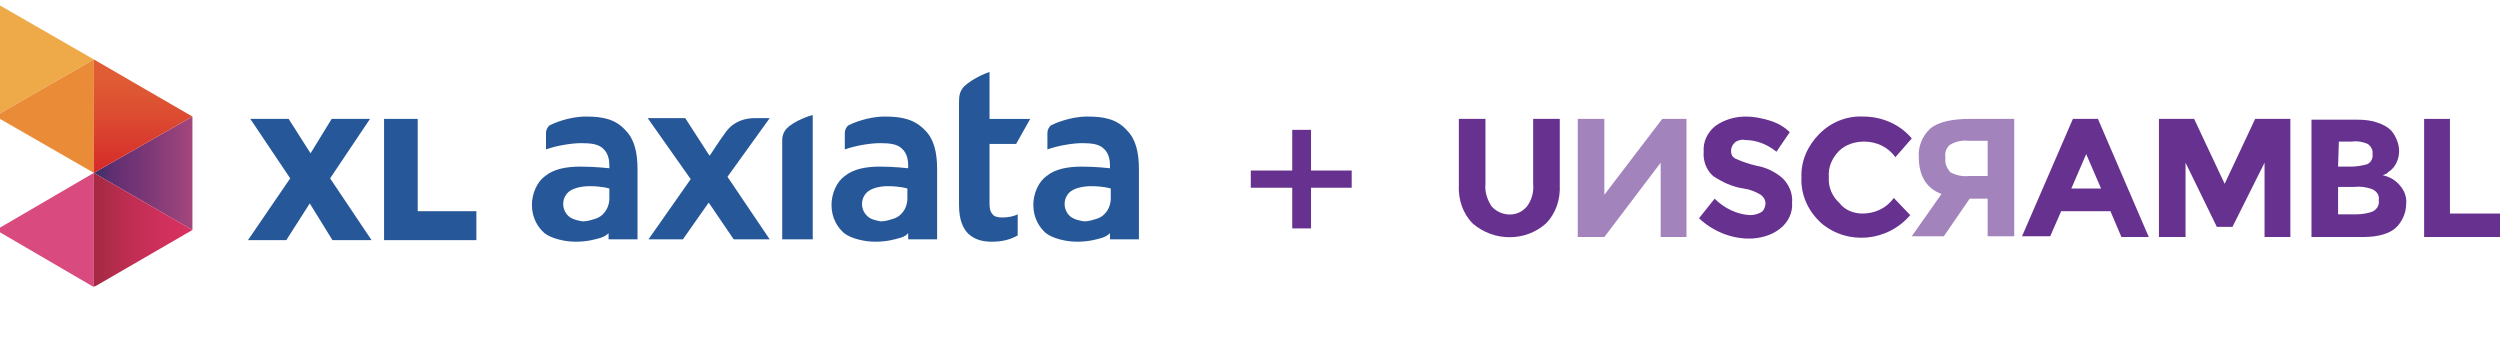 <?xml version="1.0" encoding="UTF-8"?> <!-- Generator: Adobe Illustrator 25.4.1, SVG Export Plug-In . SVG Version: 6.00 Build 0) --> <svg xmlns="http://www.w3.org/2000/svg" xmlns:xlink="http://www.w3.org/1999/xlink" version="1.1" id="Layer_1" x="0px" y="0px" viewBox="0 0 319.6 43.8" style="enable-background:new 0 0 319.6 43.8;" xml:space="preserve"> <style type="text/css"> .st0{fill:#66318F;} .st1{opacity:0.6;} .st2{fill:none;} .st3{fill:#D94B7F;} .st4{fill:#EEAA49;} .st5{fill:#E98B37;} .st6{clip-path:url(#SVGID_00000040577025685126729970000011771062830865382841_);fill:url(#XMLID_00000047739153311091208580000000233333917921490061_);} .st7{clip-path:url(#SVGID_00000026132572085122571160000003459369401635546047_);fill:url(#XMLID_00000004548296627248195960000010428269222208689547_);} .st8{clip-path:url(#SVGID_00000168087882559633316960000014843717908939600036_);fill:url(#XMLID_00000102516059068124449810000010714317579478471296_);} .st9{fill:#265798;} </style> <g> <polygon class="st0" points="172.8,21.8 167.6,21.8 167.6,16.6 165.2,16.6 165.2,21.8 159.9,21.8 159.9,24 165.2,24 165.2,29.2 167.6,29.2 167.6,24 172.8,24 "></polygon> <path class="st0" d="M190.7,26.4c1.1,1.2,3,1.4,4.2,0.3c0.1-0.1,0.2-0.2,0.3-0.3c0.6-0.8,0.9-1.8,0.8-2.9v-8.3h3.4v8.4 c0.1,1.9-0.5,3.7-1.8,5c-2.6,2.3-6.6,2.3-9.3,0c-1.3-1.3-1.9-3.1-1.8-5v-8.4h3.4v8.3C189.8,24.5,190.1,25.5,190.7,26.4"></path> <g class="st1"> <rect x="192.7" y="8.2" class="st2" width="31.9" height="23"></rect> <g> <polygon class="st0" points="205.1,24.9 212.5,15.2 215.6,15.2 215.6,30.3 212.3,30.3 212.3,20.8 205.1,30.3 201.7,30.3 201.7,15.2 205.1,15.2 "></polygon> </g> </g> <path class="st0" d="M221.8,18.2c-0.3,0.3-0.5,0.6-0.5,1.1s0.2,0.8,0.6,1c0.9,0.4,1.8,0.7,2.7,0.9c1.2,0.2,2.4,0.8,3.3,1.6 c0.8,0.8,1.3,1.9,1.2,3.1c0.1,1.3-0.5,2.5-1.5,3.3c-1.1,0.9-2.6,1.3-4,1.3c-2.4,0-4.7-1-6.4-2.6l2-2.5c1.2,1.2,2.8,2,4.5,2.1 c0.5,0,1-0.1,1.5-0.4c0.3-0.2,0.5-0.7,0.5-1.1c0-0.4-0.2-0.8-0.6-1.1c-0.7-0.4-1.4-0.7-2.2-0.8c-1.4-0.2-2.7-0.8-3.9-1.6 c-0.9-0.8-1.3-2-1.2-3.1c-0.1-1.3,0.5-2.5,1.5-3.3c1.1-0.8,2.5-1.2,3.9-1.2c1,0,2,0.2,3,0.5c1,0.3,1.9,0.8,2.6,1.5l-1.7,2.5 c-1.1-0.9-2.5-1.5-4-1.5C222.7,17.8,222.2,17.9,221.8,18.2"></path> <path class="st0" d="M238.1,27.3c1.6,0,3.1-0.7,4-2l2.1,2.2c-2.9,3.4-8,3.9-11.4,1c-0.1-0.1-0.2-0.2-0.3-0.3 c-1.5-1.5-2.3-3.5-2.2-5.5c-0.1-2.1,0.8-4.1,2.3-5.6c1.5-1.5,3.5-2.3,5.6-2.2c2.4,0,4.7,1,6.2,2.8l-2.1,2.4c-0.9-1.3-2.4-2-4-2 c-1.2,0-2.4,0.4-3.2,1.2c-0.9,0.9-1.4,2.1-1.3,3.3c-0.1,1.3,0.4,2.5,1.4,3.4C235.8,26.8,236.9,27.3,238.1,27.3"></path> <g class="st1"> <rect x="235.4" y="8.2" class="st2" width="31.1" height="23"></rect> <g> <path class="st0" d="M251.7,22.5h2.4v-4.5h-2.5c-0.8-0.1-1.6,0.1-2.3,0.5c-0.5,0.4-0.7,1-0.6,1.7c-0.1,0.7,0.2,1.3,0.6,1.8 C250,22.4,250.9,22.6,251.7,22.5 M246.8,16.4c1-0.8,2.7-1.2,5-1.2h5.7v15h-3.4v-4.8h-2.3l-3.3,4.8h-4.1l3.8-5.4 c-1.9-0.7-2.9-2.3-2.9-4.7C245.2,18.8,245.7,17.4,246.8,16.4"></path> </g> </g> <path class="st0" d="M266.7,19.7l-1.9,4.4h3.8L266.7,19.7z M271.2,30.3l-1.4-3.3h-6.3l-1.4,3.2h-3.6l6.5-15h3.2l6.5,15.1 L271.2,30.3z"></path> <polygon class="st0" points="289.5,20.8 285.4,29 283.4,29 279.4,20.8 279.4,30.3 276,30.3 276,15.2 280.5,15.2 284.4,23.5 288.3,15.2 292.8,15.2 292.8,30.3 289.5,30.3 "></polygon> <g> <path class="st0" d="M298.9,27.4h2.3c0.7,0,1.5-0.1,2.2-0.4c0.5-0.3,0.8-0.8,0.7-1.4c0.1-0.6-0.2-1.1-0.8-1.4 c-0.8-0.3-1.6-0.4-2.4-0.3h-2L298.9,27.4z M298.9,21.3h1.6c0.7,0,1.4-0.1,2.1-0.3c0.5-0.2,0.8-0.8,0.7-1.3c0.1-0.5-0.2-1-0.6-1.3 c-0.7-0.3-1.4-0.4-2.1-0.3H299L298.9,21.3z M302.1,30.3h-6.6v-15h5.9c0.9,0,1.8,0.1,2.6,0.4c0.6,0.2,1.2,0.5,1.7,1 c0.6,0.7,1,1.7,1,2.6c0,1-0.4,1.9-1.1,2.5c-0.2,0.1-0.4,0.3-0.5,0.4l-0.5,0.2c0.9,0.2,1.6,0.6,2.2,1.3c0.6,0.7,0.9,1.5,0.8,2.4 c0,1-0.4,2-1.1,2.8C305.7,29.8,304.2,30.3,302.1,30.3"></path> </g> <polygon class="st0" points="309.9,15.2 309.9,30.3 319.6,30.3 319.6,27.3 313.2,27.3 313.2,15.2 "></polygon> </g> <g> <polygon id="XMLID_124_" class="st3" points="0,29.1 0,29.7 12,36.7 12,22.1 "></polygon> <polygon id="XMLID_123_" class="st4" points="0,14.5 12,7.6 0,0.7 "></polygon> <polygon id="XMLID_122_" class="st5" points="0,14.5 0,15.2 12,22.1 12,7.6 "></polygon> <g> <g> <defs> <polygon id="SVGID_1_" points="12,22.1 24.6,29.4 24.6,14.9 "></polygon> </defs> <clipPath id="SVGID_00000017491536689256783490000004648979604016530342_"> <use xlink:href="#SVGID_1_" style="overflow:visible;"></use> </clipPath> <linearGradient id="XMLID_00000155116585761543340300000002293428509701865108_" gradientUnits="userSpaceOnUse" x1="-6.623" y1="-89.184" x2="-4.488" y2="-89.184" gradientTransform="matrix(5.846 0 0 -5.846 50.737 -499.225)"> <stop offset="0" style="stop-color:#343065"></stop> <stop offset="1.010000e-02" style="stop-color:#373066"></stop> <stop offset="0.141" style="stop-color:#562F6F"></stop> <stop offset="0.214" style="stop-color:#622F72"></stop> <stop offset="0.553" style="stop-color:#7C3876"></stop> <stop offset="1" style="stop-color:#A3467D"></stop> </linearGradient> <rect id="XMLID_121_" x="12" y="14.9" style="clip-path:url(#SVGID_00000017491536689256783490000004648979604016530342_);fill:url(#XMLID_00000155116585761543340300000002293428509701865108_);" width="12.6" height="14.5"></rect> </g> </g> <g> <g> <defs> <polygon id="SVGID_00000052805014934296083750000002352360913463688338_" points="12,22.1 24.6,14.9 12,7.6 "></polygon> </defs> <clipPath id="SVGID_00000098189239738298859500000013873656259419660730_"> <use xlink:href="#SVGID_00000052805014934296083750000002352360913463688338_" style="overflow:visible;"></use> </clipPath> <linearGradient id="XMLID_00000109031910157090122010000011857693696923172528_" gradientUnits="userSpaceOnUse" x1="18.511" y1="-79.136" x2="20.646" y2="-79.136" gradientTransform="matrix(0 6.265 6.265 0 514.033 -107.041)"> <stop offset="0" style="stop-color:#DF5C34"></stop> <stop offset="0.1" style="stop-color:#DF5C34"></stop> <stop offset="0.435" style="stop-color:#DC4C31"></stop> <stop offset="1" style="stop-color:#D52829"></stop> </linearGradient> <rect id="XMLID_119_" x="12" y="7.6" style="clip-path:url(#SVGID_00000098189239738298859500000013873656259419660730_);fill:url(#XMLID_00000109031910157090122010000011857693696923172528_);" width="12.6" height="14.5"></rect> </g> </g> <g> <g> <defs> <polygon id="SVGID_00000123438111406536864410000002410511217955883406_" points="12,36.7 12,36.7 24.6,29.4 12,22.1 "></polygon> </defs> <clipPath id="SVGID_00000019661474676984172570000002866829152702422923_"> <use xlink:href="#SVGID_00000123438111406536864410000002410511217955883406_" style="overflow:visible;"></use> </clipPath> <linearGradient id="XMLID_00000149371676207313728660000007435659080400071854_" gradientUnits="userSpaceOnUse" x1="-6.679" y1="-89.939" x2="-4.544" y2="-89.939" gradientTransform="matrix(5.816 0 0 -5.816 50.791 -493.643)"> <stop offset="0" style="stop-color:#A32942"></stop> <stop offset="5.820000e-02" style="stop-color:#A82A45"></stop> <stop offset="0.419" style="stop-color:#C22E54"></stop> <stop offset="0.744" style="stop-color:#D1305D"></stop> <stop offset="1" style="stop-color:#D73160"></stop> </linearGradient> <rect id="XMLID_117_" x="12" y="22.1" style="clip-path:url(#SVGID_00000019661474676984172570000002866829152702422923_);fill:url(#XMLID_00000149371676207313728660000007435659080400071854_);" width="12.6" height="14.5"></rect> </g> </g> <g id="XMLID_125_"> <path id="XMLID_115_" class="st9" d="M98.4,30.6L93,22.6l5.4-7.5h-1.9c-1.1,0-2.7,0.3-3.8,1.9c-0.6,0.8-1.9,2.8-1.9,2.8l-0.1,0.1 l-3.1-4.8h-4.8l5.5,7.8l-5.4,7.7h4.4l3.3-4.7l3.2,4.7L98.4,30.6L98.4,30.6z"></path> <path id="XMLID_114_" class="st9" d="M103.9,30.6V14.7c-0.4,0.1-2.3,0.7-3.3,1.7c-0.4,0.4-0.6,1-0.6,1.4v12.8L103.9,30.6 L103.9,30.6z"></path> <path id="XMLID_113_" class="st9" d="M123.8,29.9c0.8,0.7,1.7,1,3,1c1.4,0,2.4-0.3,3.3-0.8v-2.7c-0.6,0.3-1.3,0.4-2,0.4h0 c-0.5,0-1-0.1-1.2-0.4c-0.3-0.3-0.4-0.8-0.4-1.3v-7.7h3.4l1.8-3.2h-5.2V9.2c-1.5,0.5-2.8,1.4-3.3,1.9c-0.5,0.6-0.6,1.1-0.6,2v13.1 C122.6,28.1,123.1,29.2,123.8,29.9"></path> <path class="st9" d="M139,14.9c-2.2,0-4.2,0.9-4.6,1.1c-0.3,0.2-0.5,0.6-0.5,1v2.1c1.4-0.5,3.3-0.8,4.4-0.8c1.2,0,2.2,0.1,2.8,0.7 c0.7,0.6,0.8,1.6,0.8,2.1l0,0.3v0.1l-0.1,0c0,0-1.7-0.2-3.5-0.2c-1.8,0-3.4,0.3-4.5,1.2c-1,0.7-1.7,2.2-1.7,3.7 c0,1.7,0.8,2.9,1.6,3.6c0.9,0.7,2.6,1.1,4,1.1c1.5,0,2.5-0.3,3.2-0.5c0.6-0.2,0.9-0.5,0.9-0.5l0.1-0.1v0.8h3.7v-9 c0-2.1-0.4-3.8-1.5-4.9C142.8,15.2,141.1,14.9,139,14.9 M137,27.8c-0.6-0.4-0.9-1.1-0.9-1.7c0-0.4,0.1-0.8,0.3-1.1 c0.4-0.7,1.3-1.1,2.8-1.2l0.3,0c1.6,0,2.5,0.3,2.5,0.3v1.3c0,0.8-0.4,2-1.6,2.5c-0.6,0.2-1.2,0.4-1.8,0.4 C138,28.2,137.5,28.1,137,27.8"></path> <path class="st9" d="M113.1,14.9c-2.2,0-4.2,0.9-4.6,1.1c-0.3,0.2-0.5,0.6-0.5,1v2.1c1.4-0.5,3.3-0.8,4.5-0.8 c1.2,0,2.2,0.1,2.8,0.7c0.7,0.6,0.8,1.6,0.8,2.1l0,0.3l0,0.1l-0.1,0c0,0-1.7-0.2-3.5-0.2c-1.8,0-3.4,0.3-4.5,1.2 c-1,0.7-1.7,2.2-1.7,3.7c0,1.7,0.8,2.9,1.6,3.6c0.9,0.7,2.6,1.1,4,1.1c1.5,0,2.5-0.3,3.2-0.5c0.7-0.2,0.9-0.5,0.9-0.5l0.1-0.1v0.8 h3.7v-9c0-2.1-0.4-3.8-1.5-4.9C116.9,15.2,115.2,14.9,113.1,14.9 M111.1,27.8c-0.6-0.4-0.9-1.1-0.9-1.7c0-0.4,0.1-0.8,0.3-1.1 c0.4-0.7,1.3-1.1,2.7-1.2l0.3,0c1.6,0,2.5,0.3,2.5,0.3v1.3c0,0.8-0.4,2-1.6,2.5c-0.6,0.2-1.2,0.4-1.8,0.4 C112.1,28.2,111.5,28.1,111.1,27.8"></path> <path class="st9" d="M74.9,14.9c-2.2,0-4.2,0.9-4.6,1.1c-0.3,0.2-0.5,0.6-0.5,1v2.1c1.4-0.5,3.3-0.8,4.5-0.8 c1.2,0,2.2,0.1,2.8,0.7c0.7,0.6,0.8,1.6,0.8,2.1l0,0.3l0,0.1l-0.1,0c0,0-1.7-0.2-3.6-0.2c-1.8,0-3.4,0.3-4.5,1.2 c-1,0.7-1.7,2.2-1.7,3.7c0,1.7,0.8,2.9,1.6,3.6c0.9,0.7,2.6,1.1,4,1.1c1.5,0,2.5-0.3,3.2-0.5c0.6-0.2,0.9-0.5,0.9-0.5l0.1-0.1v0.8 h3.7v-9c0-2.1-0.4-3.8-1.5-4.9C78.7,15.2,77,14.9,74.9,14.9 M72.9,27.8c-0.6-0.4-0.9-1.1-0.9-1.7c0-0.4,0.1-0.8,0.3-1.1 c0.4-0.7,1.3-1.1,2.8-1.2l0.3,0c1.6,0,2.5,0.3,2.5,0.3v1.3c0,0.8-0.4,2-1.6,2.5c-0.6,0.2-1.2,0.4-1.8,0.4 C73.9,28.2,73.4,28.1,72.9,27.8"></path> </g> <polygon id="XMLID_2_" class="st9" points="37.1,22.8 32,15.2 36.9,15.2 39.7,19.6 42.4,15.2 47.3,15.2 42.2,22.8 47.5,30.7 42.5,30.7 39.6,26 36.6,30.7 31.7,30.7 "></polygon> <polygon id="XMLID_1_" class="st9" points="49.1,15.2 53.4,15.2 53.4,27 60.9,27 60.9,30.7 49.1,30.7 "></polygon> </g> </svg> 